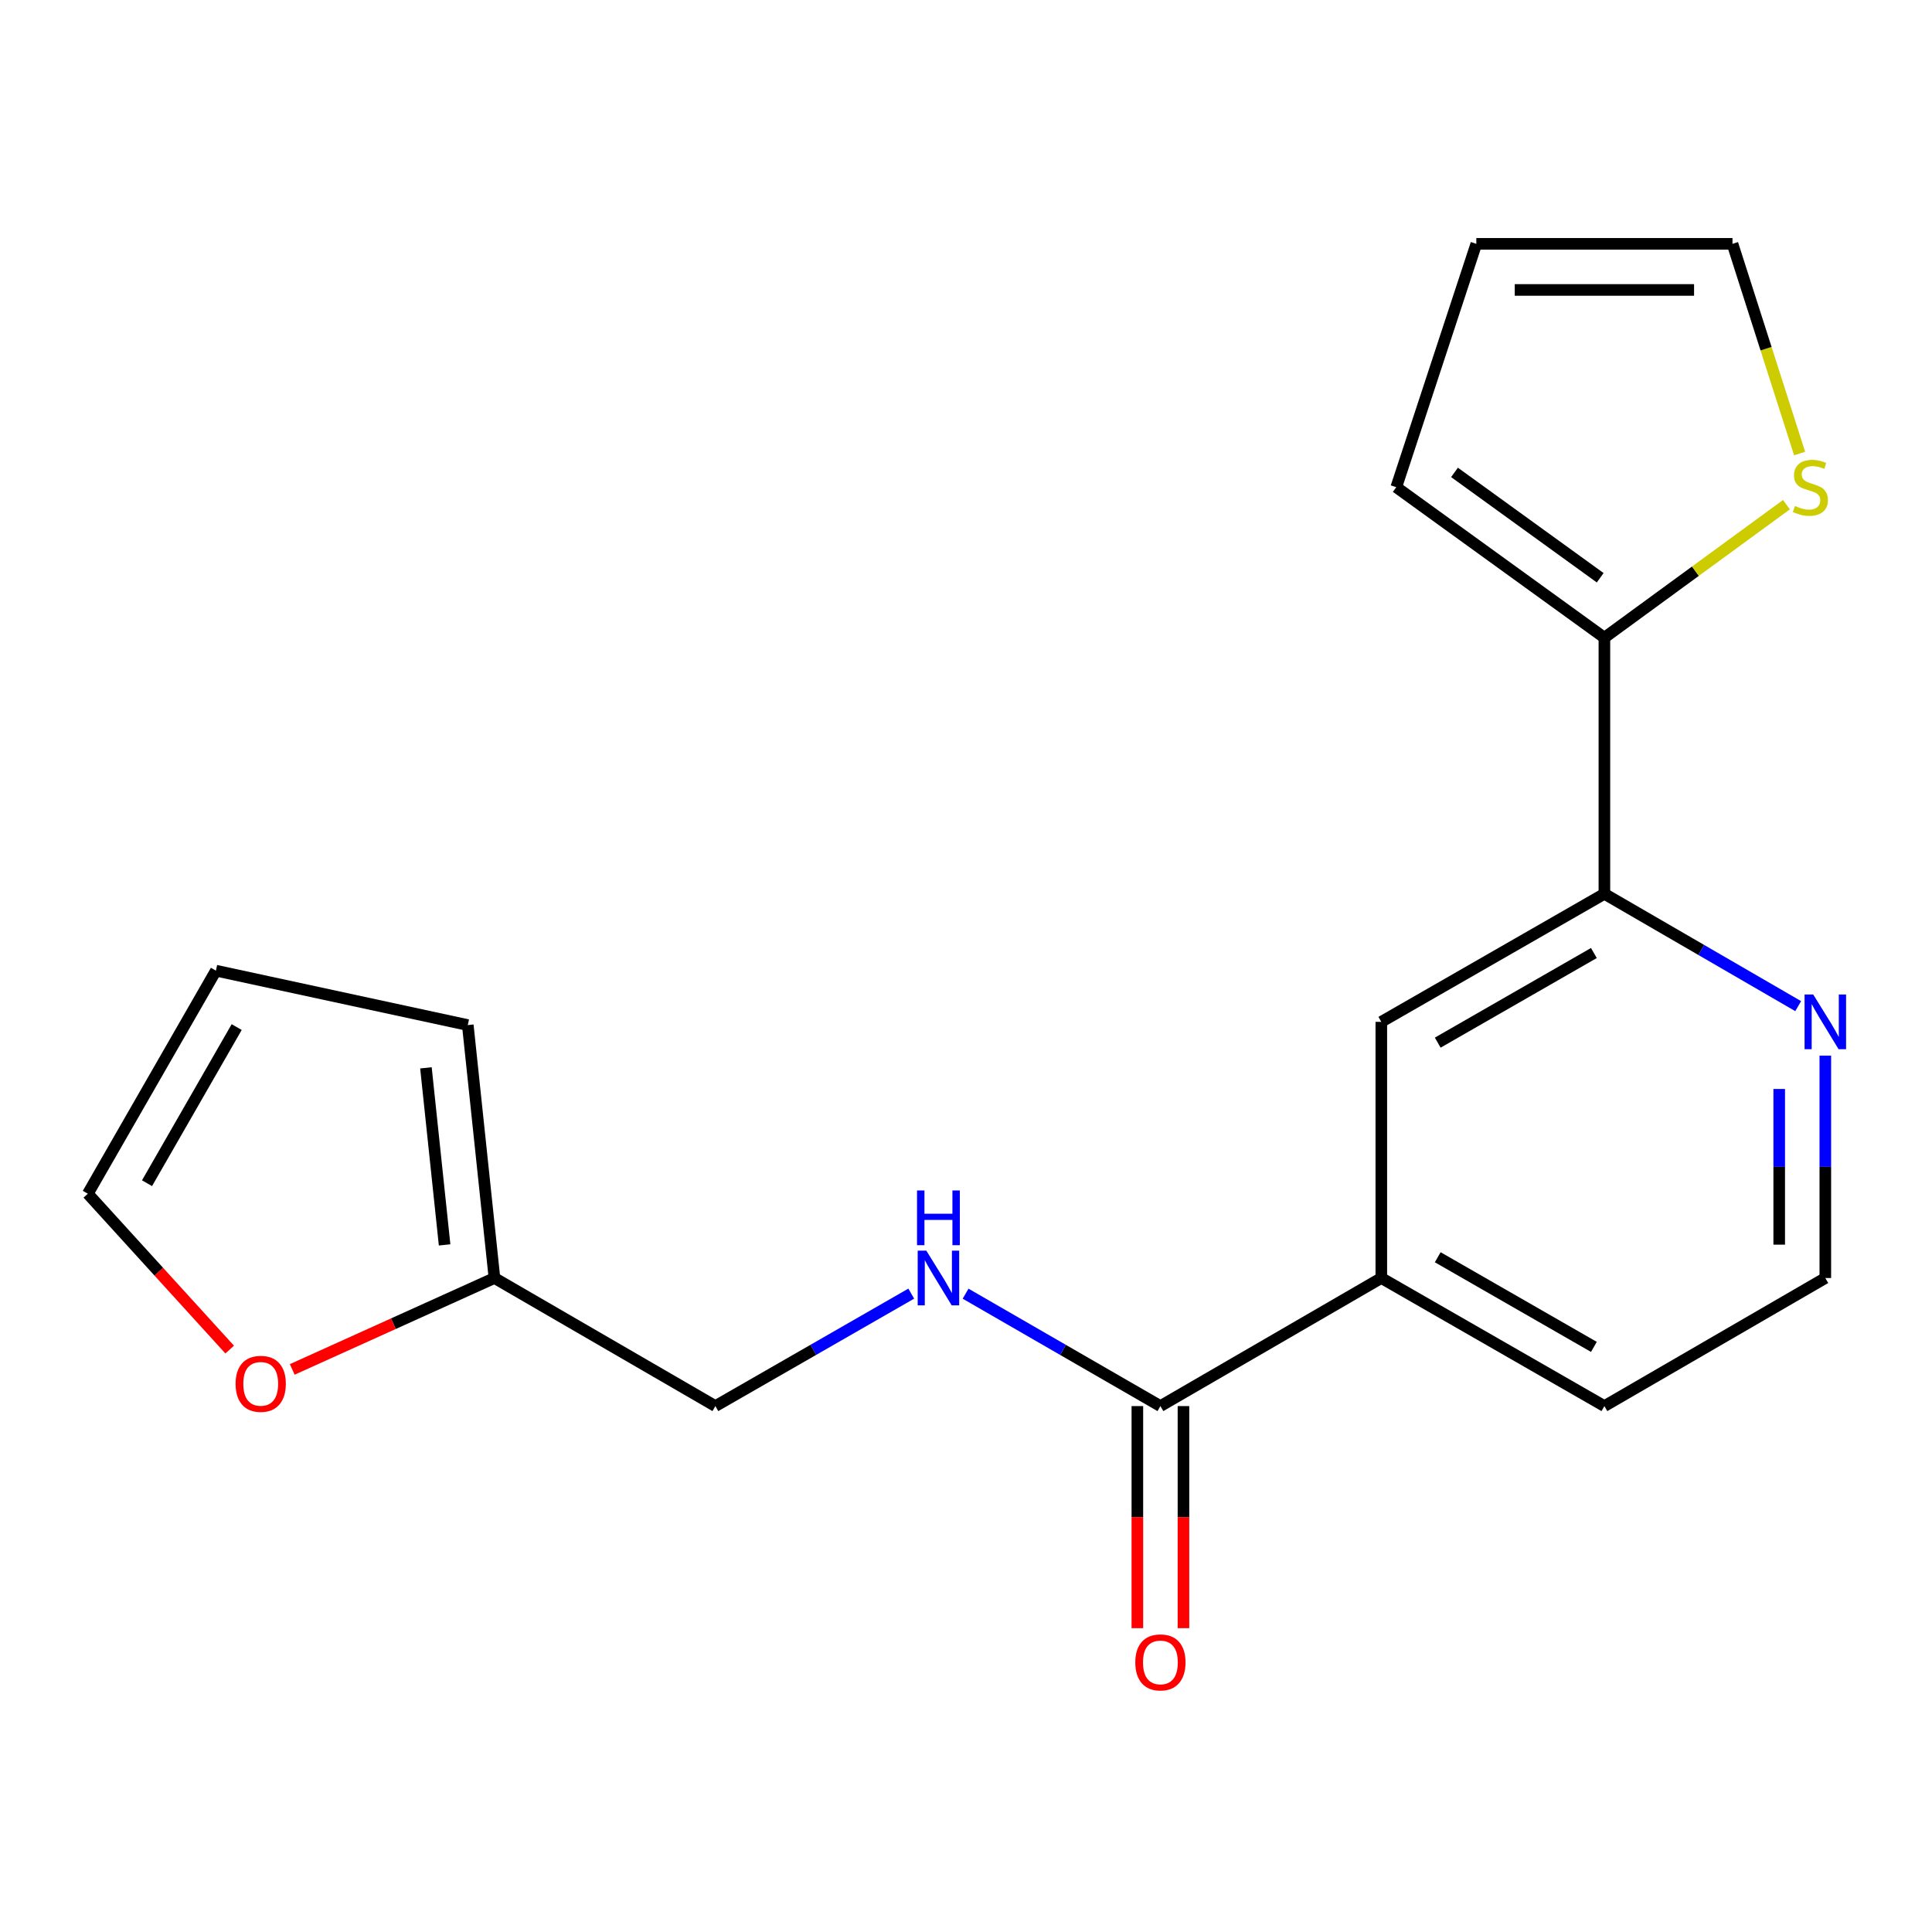 <?xml version='1.0' encoding='iso-8859-1'?>
<svg version='1.1' baseProfile='full'
              xmlns='http://www.w3.org/2000/svg'
                      xmlns:rdkit='http://www.rdkit.org/xml'
                      xmlns:xlink='http://www.w3.org/1999/xlink'
                  xml:space='preserve'
width='1000px' height='1000px' viewBox='0 0 1000 1000'>
<!-- END OF HEADER -->
<rect style='opacity:1.0;fill:#FFFFFF;stroke:none' width='1000' height='1000' x='0' y='0'> </rect>
<path class='bond-3' d='M 600.627,727.789 L 714.966,661.498' style='fill:none;fill-rule:evenodd;stroke:#000000;stroke-width:6px;stroke-linecap:butt;stroke-linejoin:miter;stroke-opacity:1' />
<path class='bond-5' d='M 600.627,727.789 L 550.208,698.699' style='fill:none;fill-rule:evenodd;stroke:#000000;stroke-width:6px;stroke-linecap:butt;stroke-linejoin:miter;stroke-opacity:1' />
<path class='bond-5' d='M 550.208,698.699 L 499.788,669.608' style='fill:none;fill-rule:evenodd;stroke:#0000FF;stroke-width:6px;stroke-linecap:butt;stroke-linejoin:miter;stroke-opacity:1' />
<path class='bond-11' d='M 588.695,727.789 L 588.695,785.263' style='fill:none;fill-rule:evenodd;stroke:#000000;stroke-width:6px;stroke-linecap:butt;stroke-linejoin:miter;stroke-opacity:1' />
<path class='bond-11' d='M 588.695,785.263 L 588.695,842.736' style='fill:none;fill-rule:evenodd;stroke:#FF0000;stroke-width:6px;stroke-linecap:butt;stroke-linejoin:miter;stroke-opacity:1' />
<path class='bond-11' d='M 612.56,727.789 L 612.56,785.263' style='fill:none;fill-rule:evenodd;stroke:#000000;stroke-width:6px;stroke-linecap:butt;stroke-linejoin:miter;stroke-opacity:1' />
<path class='bond-11' d='M 612.56,785.263 L 612.56,842.736' style='fill:none;fill-rule:evenodd;stroke:#FF0000;stroke-width:6px;stroke-linecap:butt;stroke-linejoin:miter;stroke-opacity:1' />
<path class='bond-0' d='M 830.431,330.07 L 830.431,462.639' style='fill:none;fill-rule:evenodd;stroke:#000000;stroke-width:6px;stroke-linecap:butt;stroke-linejoin:miter;stroke-opacity:1' />
<path class='bond-2' d='M 830.431,330.07 L 877.552,295.641' style='fill:none;fill-rule:evenodd;stroke:#000000;stroke-width:6px;stroke-linecap:butt;stroke-linejoin:miter;stroke-opacity:1' />
<path class='bond-2' d='M 877.552,295.641 L 924.672,261.212' style='fill:none;fill-rule:evenodd;stroke:#CCCC00;stroke-width:6px;stroke-linecap:butt;stroke-linejoin:miter;stroke-opacity:1' />
<path class='bond-9' d='M 830.431,330.07 L 722.709,252.165' style='fill:none;fill-rule:evenodd;stroke:#000000;stroke-width:6px;stroke-linecap:butt;stroke-linejoin:miter;stroke-opacity:1' />
<path class='bond-9' d='M 828.258,299.047 L 752.852,244.513' style='fill:none;fill-rule:evenodd;stroke:#000000;stroke-width:6px;stroke-linecap:butt;stroke-linejoin:miter;stroke-opacity:1' />
<path class='bond-1' d='M 830.431,462.639 L 714.966,528.916' style='fill:none;fill-rule:evenodd;stroke:#000000;stroke-width:6px;stroke-linecap:butt;stroke-linejoin:miter;stroke-opacity:1' />
<path class='bond-1' d='M 824.992,493.278 L 744.166,539.672' style='fill:none;fill-rule:evenodd;stroke:#000000;stroke-width:6px;stroke-linecap:butt;stroke-linejoin:miter;stroke-opacity:1' />
<path class='bond-19' d='M 830.431,462.639 L 880.585,491.708' style='fill:none;fill-rule:evenodd;stroke:#000000;stroke-width:6px;stroke-linecap:butt;stroke-linejoin:miter;stroke-opacity:1' />
<path class='bond-19' d='M 880.585,491.708 L 930.739,520.776' style='fill:none;fill-rule:evenodd;stroke:#0000FF;stroke-width:6px;stroke-linecap:butt;stroke-linejoin:miter;stroke-opacity:1' />
<path class='bond-10' d='M 931.475,234.739 L 914.105,180.476' style='fill:none;fill-rule:evenodd;stroke:#CCCC00;stroke-width:6px;stroke-linecap:butt;stroke-linejoin:miter;stroke-opacity:1' />
<path class='bond-10' d='M 914.105,180.476 L 896.735,126.213' style='fill:none;fill-rule:evenodd;stroke:#000000;stroke-width:6px;stroke-linecap:butt;stroke-linejoin:miter;stroke-opacity:1' />
<path class='bond-4' d='M 714.966,661.498 L 714.966,528.916' style='fill:none;fill-rule:evenodd;stroke:#000000;stroke-width:6px;stroke-linecap:butt;stroke-linejoin:miter;stroke-opacity:1' />
<path class='bond-18' d='M 714.966,661.498 L 830.431,727.789' style='fill:none;fill-rule:evenodd;stroke:#000000;stroke-width:6px;stroke-linecap:butt;stroke-linejoin:miter;stroke-opacity:1' />
<path class='bond-18' d='M 744.168,650.745 L 824.994,697.149' style='fill:none;fill-rule:evenodd;stroke:#000000;stroke-width:6px;stroke-linecap:butt;stroke-linejoin:miter;stroke-opacity:1' />
<path class='bond-16' d='M 471.664,669.576 L 420.972,698.682' style='fill:none;fill-rule:evenodd;stroke:#0000FF;stroke-width:6px;stroke-linecap:butt;stroke-linejoin:miter;stroke-opacity:1' />
<path class='bond-16' d='M 420.972,698.682 L 370.28,727.789' style='fill:none;fill-rule:evenodd;stroke:#000000;stroke-width:6px;stroke-linecap:butt;stroke-linejoin:miter;stroke-opacity:1' />
<path class='bond-6' d='M 255.928,661.498 L 370.28,727.789' style='fill:none;fill-rule:evenodd;stroke:#000000;stroke-width:6px;stroke-linecap:butt;stroke-linejoin:miter;stroke-opacity:1' />
<path class='bond-8' d='M 255.928,661.498 L 203.597,685.155' style='fill:none;fill-rule:evenodd;stroke:#000000;stroke-width:6px;stroke-linecap:butt;stroke-linejoin:miter;stroke-opacity:1' />
<path class='bond-8' d='M 203.597,685.155 L 151.266,708.811' style='fill:none;fill-rule:evenodd;stroke:#FF0000;stroke-width:6px;stroke-linecap:butt;stroke-linejoin:miter;stroke-opacity:1' />
<path class='bond-12' d='M 255.928,661.498 L 242.126,530.574' style='fill:none;fill-rule:evenodd;stroke:#000000;stroke-width:6px;stroke-linecap:butt;stroke-linejoin:miter;stroke-opacity:1' />
<path class='bond-12' d='M 230.125,644.361 L 220.463,552.714' style='fill:none;fill-rule:evenodd;stroke:#000000;stroke-width:6px;stroke-linecap:butt;stroke-linejoin:miter;stroke-opacity:1' />
<path class='bond-7' d='M 944.783,546.391 L 944.783,603.945' style='fill:none;fill-rule:evenodd;stroke:#0000FF;stroke-width:6px;stroke-linecap:butt;stroke-linejoin:miter;stroke-opacity:1' />
<path class='bond-7' d='M 944.783,603.945 L 944.783,661.498' style='fill:none;fill-rule:evenodd;stroke:#000000;stroke-width:6px;stroke-linecap:butt;stroke-linejoin:miter;stroke-opacity:1' />
<path class='bond-7' d='M 920.918,563.657 L 920.918,603.945' style='fill:none;fill-rule:evenodd;stroke:#0000FF;stroke-width:6px;stroke-linecap:butt;stroke-linejoin:miter;stroke-opacity:1' />
<path class='bond-7' d='M 920.918,603.945 L 920.918,644.232' style='fill:none;fill-rule:evenodd;stroke:#000000;stroke-width:6px;stroke-linecap:butt;stroke-linejoin:miter;stroke-opacity:1' />
<path class='bond-13' d='M 118.888,698.544 L 82.171,658.205' style='fill:none;fill-rule:evenodd;stroke:#FF0000;stroke-width:6px;stroke-linecap:butt;stroke-linejoin:miter;stroke-opacity:1' />
<path class='bond-13' d='M 82.171,658.205 L 45.455,617.865' style='fill:none;fill-rule:evenodd;stroke:#000000;stroke-width:6px;stroke-linecap:butt;stroke-linejoin:miter;stroke-opacity:1' />
<path class='bond-14' d='M 722.709,252.165 L 764.14,126.213' style='fill:none;fill-rule:evenodd;stroke:#000000;stroke-width:6px;stroke-linecap:butt;stroke-linejoin:miter;stroke-opacity:1' />
<path class='bond-21' d='M 896.735,126.213 L 764.14,126.213' style='fill:none;fill-rule:evenodd;stroke:#000000;stroke-width:6px;stroke-linecap:butt;stroke-linejoin:miter;stroke-opacity:1' />
<path class='bond-21' d='M 876.846,150.077 L 784.03,150.077' style='fill:none;fill-rule:evenodd;stroke:#000000;stroke-width:6px;stroke-linecap:butt;stroke-linejoin:miter;stroke-opacity:1' />
<path class='bond-15' d='M 242.126,530.574 L 111.759,502.413' style='fill:none;fill-rule:evenodd;stroke:#000000;stroke-width:6px;stroke-linecap:butt;stroke-linejoin:miter;stroke-opacity:1' />
<path class='bond-20' d='M 45.455,617.865 L 111.759,502.413' style='fill:none;fill-rule:evenodd;stroke:#000000;stroke-width:6px;stroke-linecap:butt;stroke-linejoin:miter;stroke-opacity:1' />
<path class='bond-20' d='M 76.095,612.433 L 122.508,531.616' style='fill:none;fill-rule:evenodd;stroke:#000000;stroke-width:6px;stroke-linecap:butt;stroke-linejoin:miter;stroke-opacity:1' />
<path class='bond-17' d='M 944.783,661.498 L 830.431,727.789' style='fill:none;fill-rule:evenodd;stroke:#000000;stroke-width:6px;stroke-linecap:butt;stroke-linejoin:miter;stroke-opacity:1' />
<path  class='atom-3' d='M 929.053 261.885
Q 929.373 262.005, 930.693 262.565
Q 932.013 263.125, 933.453 263.485
Q 934.933 263.805, 936.373 263.805
Q 939.053 263.805, 940.613 262.525
Q 942.173 261.205, 942.173 258.925
Q 942.173 257.365, 941.373 256.405
Q 940.613 255.445, 939.413 254.925
Q 938.213 254.405, 936.213 253.805
Q 933.693 253.045, 932.173 252.325
Q 930.693 251.605, 929.613 250.085
Q 928.573 248.565, 928.573 246.005
Q 928.573 242.445, 930.973 240.245
Q 933.413 238.045, 938.213 238.045
Q 941.493 238.045, 945.213 239.605
L 944.293 242.685
Q 940.893 241.285, 938.333 241.285
Q 935.573 241.285, 934.053 242.445
Q 932.533 243.565, 932.573 245.525
Q 932.573 247.045, 933.333 247.965
Q 934.133 248.885, 935.253 249.405
Q 936.413 249.925, 938.333 250.525
Q 940.893 251.325, 942.413 252.125
Q 943.933 252.925, 945.013 254.565
Q 946.133 256.165, 946.133 258.925
Q 946.133 262.845, 943.493 264.965
Q 940.893 267.045, 936.533 267.045
Q 934.013 267.045, 932.093 266.485
Q 930.213 265.965, 927.973 265.045
L 929.053 261.885
' fill='#CCCC00'/>
<path  class='atom-6' d='M 479.472 647.338
L 488.752 662.338
Q 489.672 663.818, 491.152 666.498
Q 492.632 669.178, 492.712 669.338
L 492.712 647.338
L 496.472 647.338
L 496.472 675.658
L 492.592 675.658
L 482.632 659.258
Q 481.472 657.338, 480.232 655.138
Q 479.032 652.938, 478.672 652.258
L 478.672 675.658
L 474.992 675.658
L 474.992 647.338
L 479.472 647.338
' fill='#0000FF'/>
<path  class='atom-6' d='M 474.652 616.186
L 478.492 616.186
L 478.492 628.226
L 492.972 628.226
L 492.972 616.186
L 496.812 616.186
L 496.812 644.506
L 492.972 644.506
L 492.972 631.426
L 478.492 631.426
L 478.492 644.506
L 474.652 644.506
L 474.652 616.186
' fill='#0000FF'/>
<path  class='atom-8' d='M 938.523 514.756
L 947.803 529.756
Q 948.723 531.236, 950.203 533.916
Q 951.683 536.596, 951.763 536.756
L 951.763 514.756
L 955.523 514.756
L 955.523 543.076
L 951.643 543.076
L 941.683 526.676
Q 940.523 524.756, 939.283 522.556
Q 938.083 520.356, 937.723 519.676
L 937.723 543.076
L 934.043 543.076
L 934.043 514.756
L 938.523 514.756
' fill='#0000FF'/>
<path  class='atom-9' d='M 121.947 716.268
Q 121.947 709.468, 125.307 705.668
Q 128.667 701.868, 134.947 701.868
Q 141.227 701.868, 144.587 705.668
Q 147.947 709.468, 147.947 716.268
Q 147.947 723.148, 144.547 727.068
Q 141.147 730.948, 134.947 730.948
Q 128.707 730.948, 125.307 727.068
Q 121.947 723.188, 121.947 716.268
M 134.947 727.748
Q 139.267 727.748, 141.587 724.868
Q 143.947 721.948, 143.947 716.268
Q 143.947 710.708, 141.587 707.908
Q 139.267 705.068, 134.947 705.068
Q 130.627 705.068, 128.267 707.868
Q 125.947 710.668, 125.947 716.268
Q 125.947 721.988, 128.267 724.868
Q 130.627 727.748, 134.947 727.748
' fill='#FF0000'/>
<path  class='atom-12' d='M 587.627 860.451
Q 587.627 853.651, 590.987 849.851
Q 594.347 846.051, 600.627 846.051
Q 606.907 846.051, 610.267 849.851
Q 613.627 853.651, 613.627 860.451
Q 613.627 867.331, 610.227 871.251
Q 606.827 875.131, 600.627 875.131
Q 594.387 875.131, 590.987 871.251
Q 587.627 867.371, 587.627 860.451
M 600.627 871.931
Q 604.947 871.931, 607.267 869.051
Q 609.627 866.131, 609.627 860.451
Q 609.627 854.891, 607.267 852.091
Q 604.947 849.251, 600.627 849.251
Q 596.307 849.251, 593.947 852.051
Q 591.627 854.851, 591.627 860.451
Q 591.627 866.171, 593.947 869.051
Q 596.307 871.931, 600.627 871.931
' fill='#FF0000'/>
</svg>
